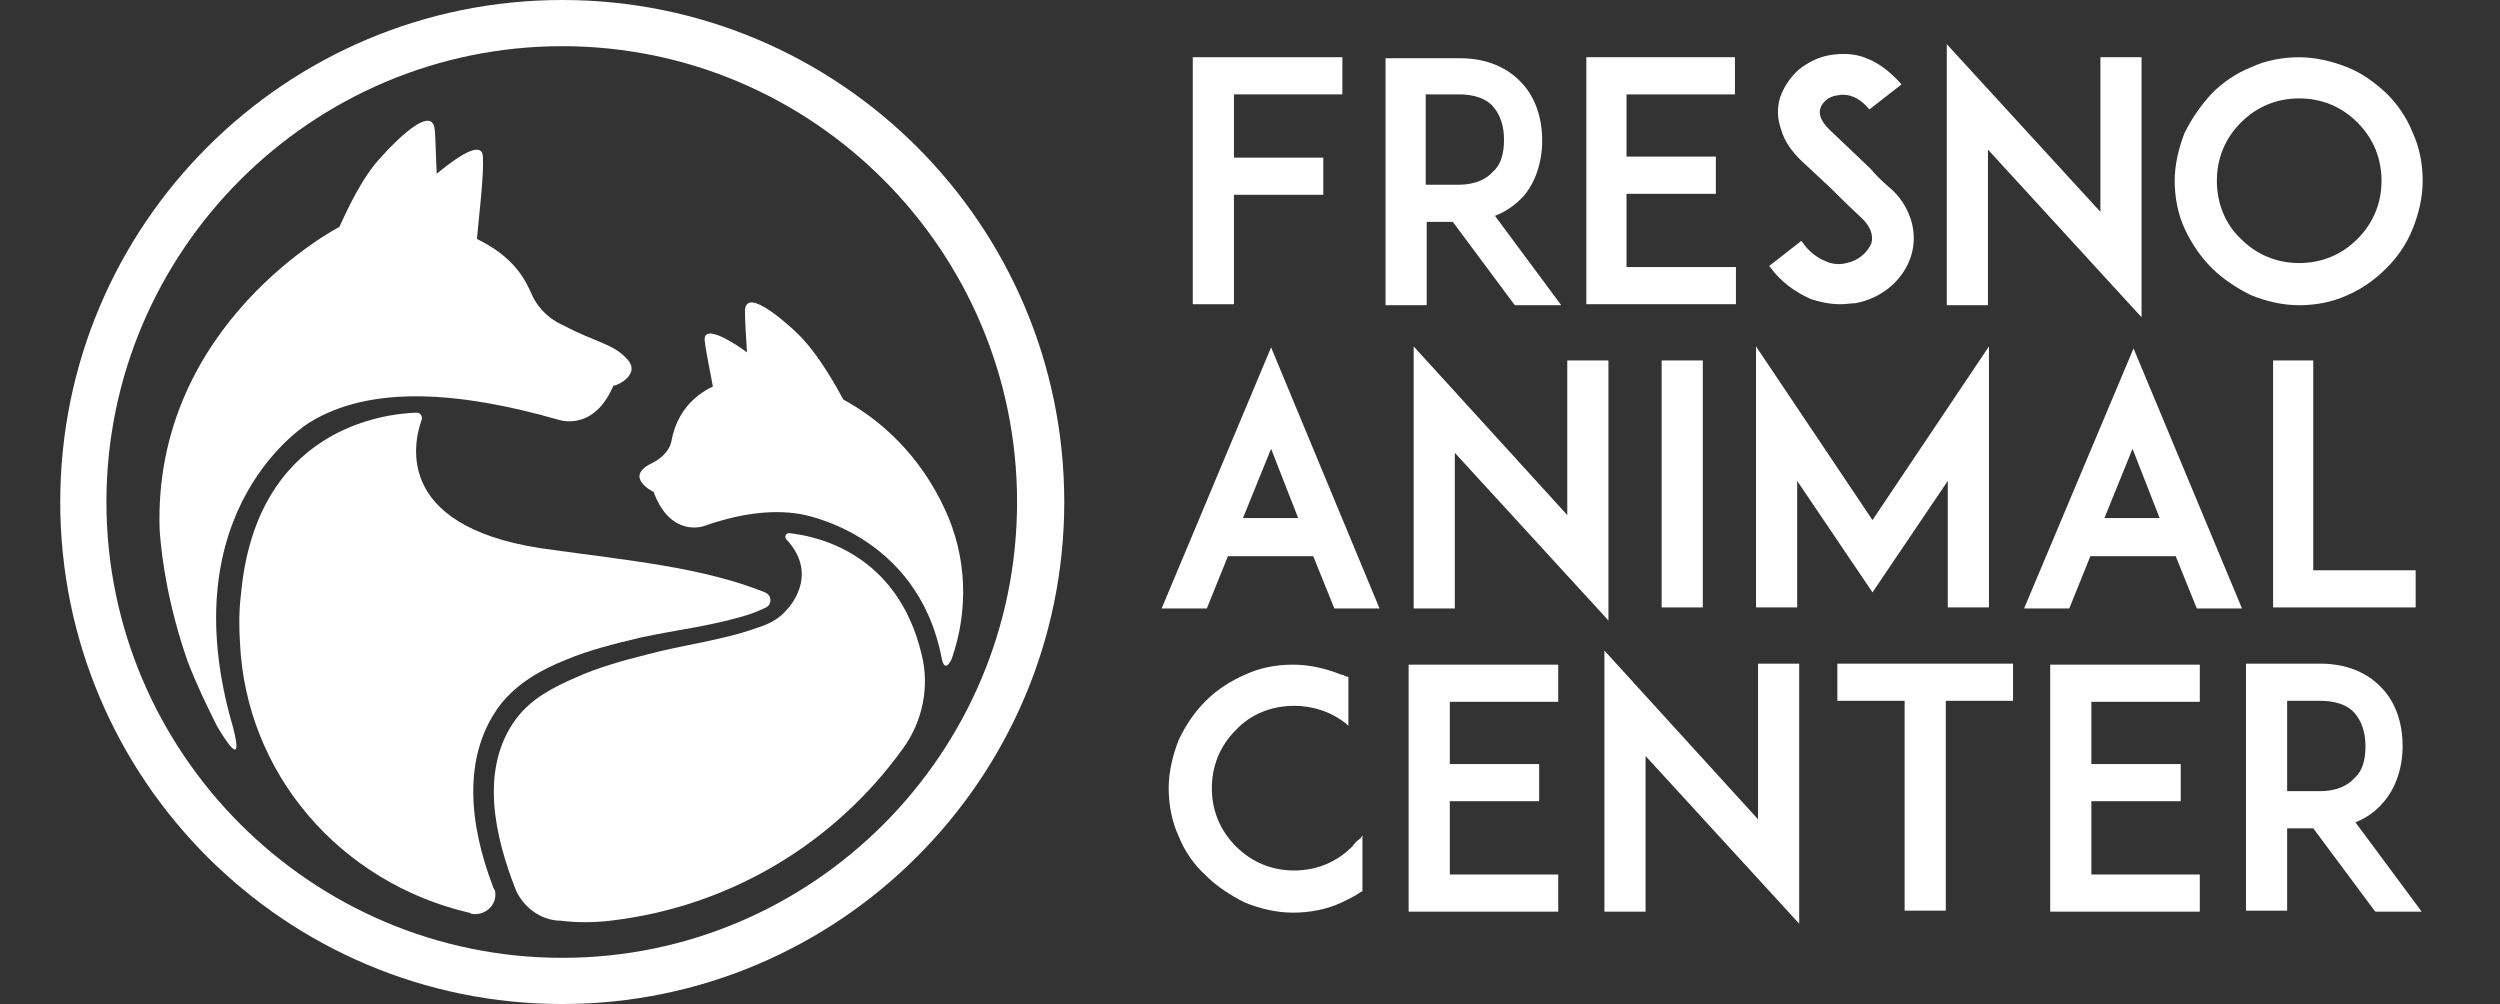 <?xml version="1.0" encoding="utf-8"?>
<!-- Generator: Adobe Illustrator 28.1.0, SVG Export Plug-In . SVG Version: 6.00 Build 0)  -->
<svg version="1.1" id="Layer_1" xmlns="http://www.w3.org/2000/svg" xmlns:xlink="http://www.w3.org/1999/xlink" x="0px" y="0px"
	 viewBox="0 0 249 100" style="enable-background:new 0 0 249 100;" xml:space="preserve">
<rect x="0" y="0" width="249" height="100" fill="#333333" stroke="none"/>
<style type="text/css">
	.st0{fill:#FFFFFF;}
</style>
<path class="st0" d="M56,100C28.4,100,6,77.6,6,50S28.4,0,56,0s50,22.4,50,50C106,77.6,83.5,100,56,100z M56,4.6
	C31,4.6,10.6,25,10.6,50S31,95.4,56,95.4S101.3,75,101.3,50S81,4.6,56,4.6z"/>
<path class="st0" d="M78.6,53.1c-0.3,0-0.5,0.3-0.3,0.6c3.5,3.7,0,7.1,0,7.1c-0.6,0.7-1.5,1.3-2.8,1.7c-3.6,1.3-7.4,1.7-11.1,2.7
	c-2.4,0.6-4.9,1.3-7.1,2.3c-2.3,1-4.4,2.1-5.9,4.1c-3.7,5-2.1,11.8,0,17.1c0.8,1.7,2.4,2.9,4.3,3c0,0,0,0,0.1,0c1.6,0.2,3.3,0.2,5,0
	c12-1.4,22.4-7.8,29.1-17.1c2-2.7,2.7-6.2,1.9-9.4v0C89.4,55.1,81.4,53.4,78.6,53.1z"/>
<path class="st0" d="M49.1,88.3c-2.3-6-3.2-13,0.8-18.2c1.7-2.1,4-3.4,6.5-4.4c2.4-1,4.9-1.6,7.4-2.2c3.7-0.8,7.5-1.2,11.1-2.4
	c0.5-0.2,1-0.4,1.4-0.6c0.6-0.3,0.6-1.2-0.1-1.5c-6.2-2.5-13.8-3.2-20.9-4.2C39.3,52.9,41.1,44.3,42,41.8c0.1-0.3-0.1-0.7-0.5-0.7
	c-3.3,0.1-16,1.6-17.5,18.1c-0.2,1.6-0.2,3.2-0.1,4.8c0.6,13.1,10,23.9,22.8,26.9c0.1,0,0.1,0,0.2,0.1c1.4,0.3,2.7-0.9,2.4-2.3
	C49.2,88.5,49.1,88.4,49.1,88.3z"/>
<path class="st0" d="M62.4,35.7c-1.4-1.5-3.1-1.6-6.3-3.3c0,0-2.1-0.8-3.1-3c-0.7-1.6-1.8-3.8-5.5-5.6c0.2-2.2,0.7-6.3,0.6-8.1
	c0-2.2-3.6,0.8-4.6,1.6c-0.1-1.7-0.1-3.3-0.2-4.4c-0.3-3-5.3,2.7-5.3,2.7c-2,2.1-3.5,5.5-4.2,7c0,0-18.6,9.6-17.9,30.2
	c0.2,2.9,0.9,7.7,2.8,13.1c0.8,2.1,1.8,4.2,2.9,6.4c0.6,1,2.8,4.7,1.6,0.1c-6.4-21.9,7.6-30.3,7.6-30.3c6.1-3.8,15-3.1,24.8-0.3
	c0,0,3.5,1.3,5.5-3.4C61.3,38.5,64,37.3,62.4,35.7z"/>
<path class="st0" d="M94.8,65.6c1.7-4.9,1.5-10.2-0.7-14.9c-2.5-5.4-6.4-8.9-10.1-10.9c-0.4-0.7-2.4-4.6-4.8-6.8c0,0-5-4.8-5-2
	c0,1,0.1,2.5,0.2,4.1c-0.9-0.7-4.5-3.1-4.2-1.1c0.1,1,0.5,2.8,0.8,4.5c-3.2,1.5-3.9,4.3-4.1,5.3c-0.2,1.5-1.9,2.3-1.9,2.3
	c-3,1.4,0.1,2.9,0.1,2.9c1.7,4.6,5,3.4,5,3.4c3.4-1.2,6.7-1.7,9.6-1.2c0,0,11.7,1.8,14.1,14.4C93.9,66.1,94.2,66.9,94.8,65.6z"/>
<path class="st0" d="M122.9,19.4h8.9v-3.7h-8.9V9.4h10.8V5.7h-14.9v24.6h4.1V19.4z"/>
<path class="st0" d="M142.1,22.1h2.6l6.1,8.2l0.1,0.1h4.6l-6.6-8.9c1.3-0.5,2.2-1.3,2.7-1.8c1.3-1.4,2-3.5,2-5.7
	c0-2.3-0.7-4.3-2-5.7c-1-1.1-2.9-2.5-6.2-2.5H138v24.6h4.1L142.1,22.1L142.1,22.1z M149.8,13.9c0,1.4-0.3,2.5-1.1,3.2
	c-0.7,0.8-1.9,1.3-3.4,1.3H142v-9h3.3c1.5,0,2.7,0.4,3.4,1.2C149.4,11.4,149.8,12.5,149.8,13.9z"/>
<path class="st0" d="M172.8,26.6h-10.8v-7.3h8.9v-3.7h-8.9V9.4h10.8V5.7H158v24.6h14.9V26.6z"/>
<path class="st0" d="M183.9,26.2c-0.7,0.2-1.5,0.1-2.1-0.2c-0.8-0.3-1.7-1-2.3-1.9l-0.1-0.1l-3.2,2.5l0.1,0.1
	c1.1,1.5,2.5,2.5,4.1,3.2c0.9,0.3,1.9,0.5,2.9,0.5c0.6,0,1.1-0.1,1.5-0.1c2.7-0.5,4.9-2.4,5.6-4.9c0.3-1.1,0.3-2.3-0.1-3.5
	c-0.4-1.2-1.1-2.3-2.2-3.2c-0.7-0.6-1.4-1.3-1.8-1.8l-4.1-3.9c-0.7-0.7-1.1-1.4-0.9-2.1c0.2-0.6,0.8-1.2,1.7-1.3
	c0.8-0.2,2,0,3.1,1.3l0.1,0.1l3.2-2.5l-0.1-0.1c-1-1.1-2.1-2-3.4-2.5c-1.2-0.5-2.5-0.5-3.7-0.3c-1.1,0.2-2.1,0.7-3,1.4
	c-0.9,0.8-1.5,1.7-1.9,2.8c-0.3,1-0.3,2.1,0.1,3.2c0.3,1.1,1,2.1,1.9,3l3,2.8c0.1,0.1,1.9,1.9,3,2.9c1,0.9,1.3,1.8,1.1,2.6
	C186,25.2,185,26,183.9,26.2z"/>
<path class="st0" d="M198,14.9l15.3,16.7V5.7h-4.1v15.4L193.9,4.4v26h4.1V14.9z"/>
<path class="st0" d="M220.3,26.7c1.1,1.1,2.5,2,3.9,2.7c1.5,0.6,3.1,1,4.8,1c1.6,0,3.3-0.3,4.8-1c1.4-0.6,2.7-1.5,3.9-2.7
	c1.1-1.1,2-2.4,2.6-3.9c0.6-1.5,1-3.1,1-4.8c0-1.6-0.3-3.3-1-4.8c-0.6-1.5-1.5-2.8-2.6-3.9c-1.2-1.1-2.4-2-3.9-2.6
	c-1.5-0.6-3.2-1-4.8-1c-1.6,0-3.3,0.3-4.8,1c-1.5,0.6-2.8,1.5-3.9,2.6c-1.1,1.2-2,2.5-2.7,3.9c-0.6,1.5-1,3.2-1,4.8
	c0,1.6,0.3,3.3,1,4.8C218.3,24.3,219.2,25.6,220.3,26.7z M220.8,18c0-2.2,0.8-4.2,2.4-5.8c1.6-1.6,3.6-2.4,5.8-2.4s4.2,0.8,5.8,2.4
	c1.6,1.6,2.4,3.6,2.4,5.8s-0.8,4.2-2.4,5.8c-1.6,1.6-3.6,2.4-5.8,2.4s-4.2-0.8-5.8-2.4C221.6,22.3,220.8,20.2,220.8,18z"/>
<path class="st0" d="M115.7,60.6h4.5l2.1-5.2h8.5l2.1,5.2h4.5l-10.8-26L115.7,60.6z M129.3,51.6h-5.5l2.8-6.9L129.3,51.6z"/>
<path class="st0" d="M140.8,60.6h4.1V45.1l15.3,16.7V35.9h-4.1v15.4l-15.3-16.8V60.6z"/>
<path class="st0" d="M169.6,35.9h-4.1v24.6h4.1V35.9z"/>
<path class="st0" d="M179,47.9l7.5,11.1l7.5-11.1v12.6h4.1v-26l-11.6,17.3l-11.6-17.3v26h4.1V47.9z"/>
<path class="st0" d="M201.6,60.6h4.5l2.1-5.2h8.5l2.1,5.2h4.5l-10.8-25.9L201.6,60.6z M215.1,51.6h-5.5l2.8-6.9L215.1,51.6z"/>
<path class="st0" d="M226.4,35.9v24.6h14.2v-3.7h-10.2V35.9H226.4z"/>
<path class="st0" d="M134.7,84.3c-1.6,1.6-3.6,2.4-5.8,2.4c-2.2,0-4.2-0.8-5.8-2.4c-1.6-1.6-2.4-3.6-2.4-5.8c0-2.2,0.8-4.2,2.4-5.8
	c1.5-1.6,3.6-2.4,5.8-2.4c1.9,0,3.7,0.6,5.2,1.8l0.2,0.2v-4.9l-0.1,0c-0.1,0-0.2-0.1-0.3-0.1c-0.1-0.1-0.2-0.1-0.3-0.1
	c-1.5-0.6-3.1-1-4.8-1c-1.7,0-3.3,0.3-4.8,1c-1.4,0.6-2.8,1.5-3.9,2.6c-1.1,1.1-2,2.4-2.7,3.9c-0.6,1.5-1,3.2-1,4.8
	c0,1.6,0.3,3.3,1,4.8c0.6,1.5,1.5,2.8,2.7,3.9c1.1,1.1,2.5,2,3.9,2.7c1.5,0.6,3.1,1,4.8,1c1.6,0,3.3-0.3,4.8-1
	c0.6-0.3,1.3-0.6,2-1.1l0.1,0v-5.6l-0.2,0.3C135.2,83.7,134.9,84,134.7,84.3z"/>
<path class="st0" d="M140.3,90.8h14.9v-3.7h-10.8v-7.3h8.9v-3.7h-8.9v-6.2h10.8v-3.7h-14.9V90.8z"/>
<path class="st0" d="M175.1,81.6l-15.3-16.8v26h4.1V75.3l15.3,16.7V66.1h-4.1V81.6z"/>
<path class="st0" d="M183,69.8h6.7v20.9h4.1V69.8h6.7v-3.7H183V69.8z"/>
<path class="st0" d="M204.2,90.8h14.9v-3.7h-10.8v-7.3h8.9v-3.7h-8.9v-6.2h10.8v-3.7h-14.9V90.8z"/>
<path class="st0" d="M237.3,80c1.3-1.4,2-3.5,2-5.7c0-2.3-0.7-4.3-2-5.7c-1-1.1-2.9-2.5-6.2-2.5h-7.4v24.6h4.1v-8.2h2.6l6.1,8.2
	l0.1,0.1h4.6l-6.6-8.9C235.9,81.4,236.8,80.6,237.3,80z M235.6,74.3c0,1.4-0.3,2.5-1.1,3.2c-0.7,0.8-1.9,1.3-3.4,1.3h-3.3v-9h3.3
	c1.5,0,2.7,0.4,3.4,1.2C235.2,71.8,235.6,72.9,235.6,74.3z"/>
</svg>
